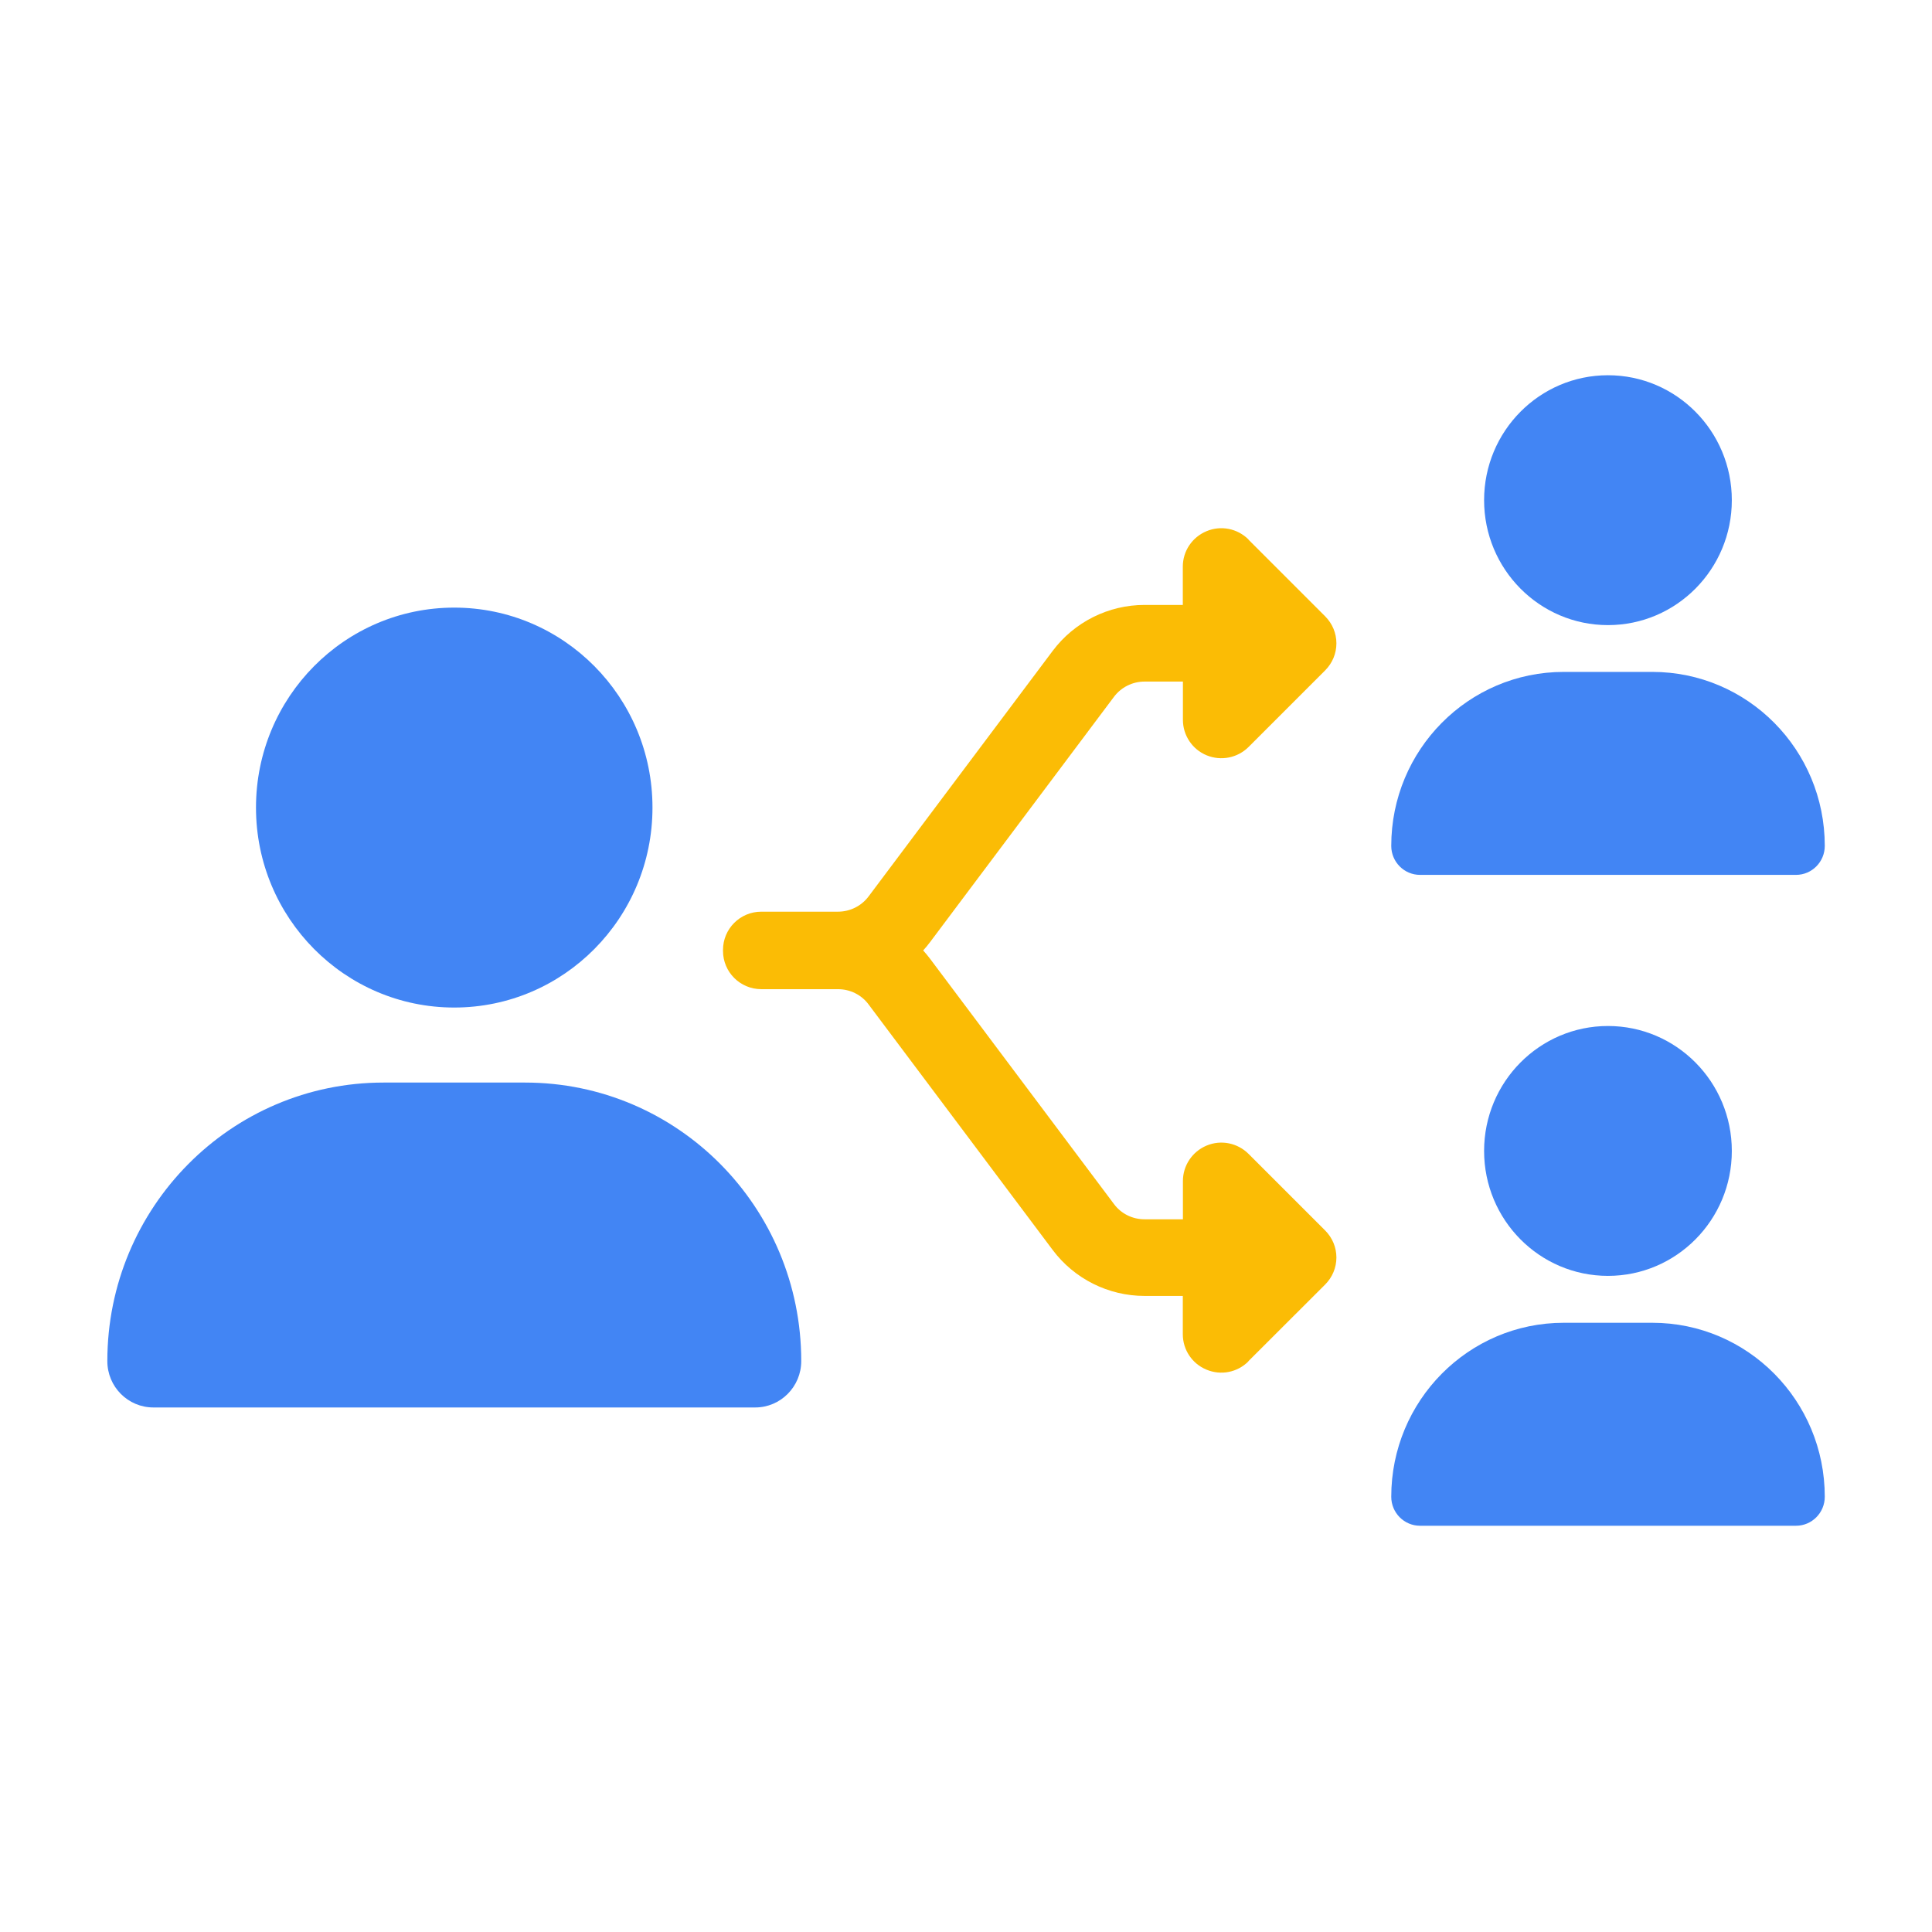 <svg xmlns="http://www.w3.org/2000/svg" viewBox="0 0 180 180"><path d="m0 0h180v180h-180z" fill="none"></path><path d="m116.32 107.5c-1.03-1.02-2.56-1.33-3.9-.77s-2.21 1.86-2.21 3.3v3.57h-3.57c-1.13 0-2.19-.52-2.86-1.43l-17.14-22.86c-.2-.26-.41-.52-.63-.76.22-.24.43-.49.63-.76l17.14-22.86c.67-.9 1.73-1.43 2.86-1.43h3.57v3.57c0 1.44.87 2.75 2.21 3.3s2.87.25 3.9-.77l7.14-7.14c.67-.67 1.05-1.57 1.05-2.52s-.38-1.85-1.05-2.52l-7.14-7.14v-.02c-1.04-1.03-2.57-1.33-3.91-.77s-2.21 1.85-2.21 3.3v3.57h-3.56c-3.37 0-6.55 1.59-8.57 4.29l-17.14 22.86c-.67.9-1.73 1.43-2.86 1.43h-7.14c-1.98 0-3.57 1.6-3.57 3.57v.04.04c0 1.98 1.6 3.57 3.57 3.57h7.14c1.13 0 2.19.52 2.86 1.43l17.14 22.86c2.02 2.7 5.2 4.29 8.57 4.29h3.56v3.57c0 1.45.87 2.75 2.21 3.3 1.34.56 2.87.26 3.9-.77v-.02s7.15-7.14 7.15-7.14c.67-.67 1.05-1.57 1.05-2.52s-.38-1.85-1.05-2.52z" fill="#fbbc05"></path><g fill="#4285f4"><path d="m42.32 93.87c10.2 0 18.47-8.34 18.47-18.63s-8.27-18.63-18.47-18.63-18.47 8.34-18.47 18.63 8.27 18.63 18.47 18.63zm-6.59 6.99c-14.21 0-25.73 11.62-25.73 25.95 0 2.39 1.92 4.32 4.29 4.32h56.07c2.37 0 4.29-1.94 4.29-4.32 0-14.34-11.51-25.95-25.73-25.95z"></path><path d="m149.81 58.24c6.37 0 11.54-5.21 11.54-11.64s-5.17-11.64-11.54-11.64-11.54 5.21-11.54 11.64 5.17 11.64 11.54 11.64zm-4.12 4.36c-8.88 0-16.07 7.26-16.07 16.21 0 1.49 1.2 2.7 2.68 2.7h35.03c1.48 0 2.68-1.21 2.68-2.7 0-8.96-7.19-16.21-16.07-16.21h-8.24z"></path><path d="m149.81 118.87c6.37 0 11.54-5.21 11.54-11.64s-5.17-11.64-11.54-11.64-11.54 5.21-11.54 11.64 5.17 11.64 11.54 11.64zm-4.12 4.37c-8.88 0-16.07 7.26-16.07 16.21 0 1.49 1.2 2.7 2.68 2.7h35.03c1.48 0 2.68-1.21 2.68-2.7 0-8.96-7.19-16.21-16.07-16.21h-8.24z"></path></g></svg>